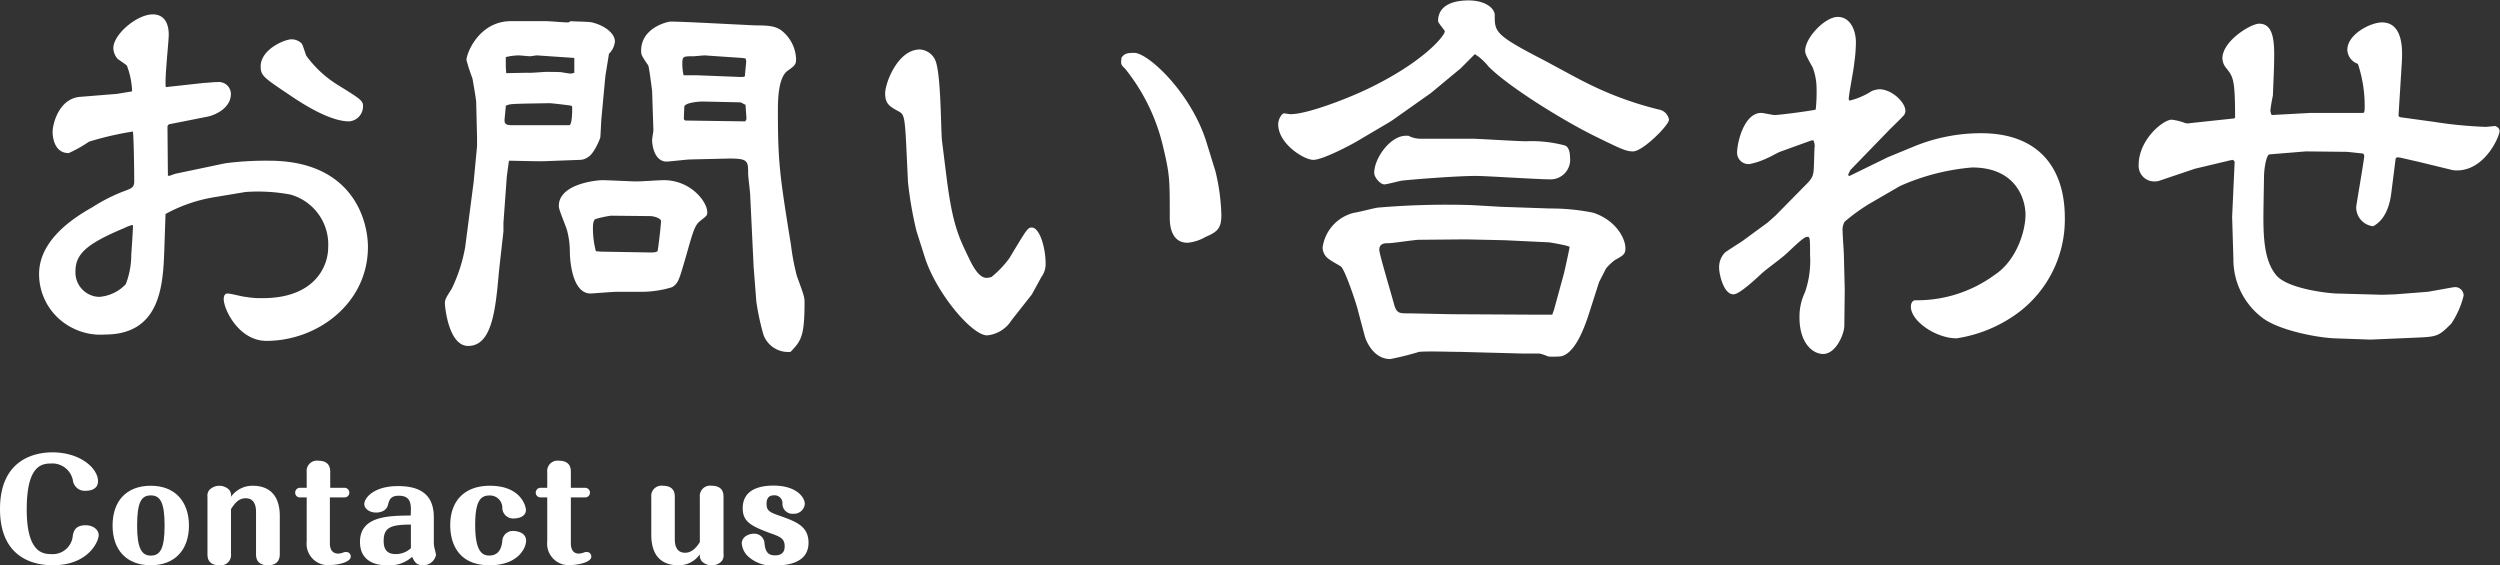 <svg xmlns="http://www.w3.org/2000/svg" viewBox="0 0 295.57 66.83"><rect x="0" y="0" width="295.57" height="66.83" fill="#333333" stroke="none"/><defs><style>.cls-1{fill:#fff;}</style></defs><title>contact-txt</title><g id="Layer_2" data-name="Layer 2"><g id="メイン01"><path class="cls-1" d="M13.82,11.1l1.8-.3A9.43,9.43,0,0,0,15,7.75c-.15-.15-1-.7-1.1-.8a2,2,0,0,1-.5-1.25c0-1.65,2.8-4,4.65-4,1.65,0,1.9,1.5,1.9,2.4s-.5,5.2-.35,6.2l4.55-.5c.4,0,1.05-.1,1.6-.1a1.43,1.43,0,0,1,1.55,1.4c0,1.65-1.8,2.5-2.8,2.7l-4.55.9-.15.2.05,5.85.15.05.7-.25,5.95-1.25a37.59,37.59,0,0,1,5.15-.3c9.9,0,11.7,7.05,11.7,10.2,0,6.65-5.95,11.1-12,11.1-3.25,0-5.05-3.7-5.05-4.95,0-.2.05-.65.45-.65s1.85.4,2.15.4a10.22,10.22,0,0,0,2,.15c6.15,0,7.75-3.75,7.75-6A6.12,6.12,0,0,0,34.32,23a20.77,20.77,0,0,0-5.3-.3l-3.9.65a18,18,0,0,0-5.55,1.95l-.15,4.4c-.15,4-.45,9.85-7,9.85a7.23,7.23,0,0,1-3.9-.8,7.11,7.11,0,0,1-3.9-6.35c0-4.2,4.45-6.85,6.3-7.9a20.26,20.26,0,0,1,3.75-1.9c.95-.35,1.2-.45,1.2-1.2,0-1-.05-5-.15-5.85a37,37,0,0,0-5.2,1.2A14.91,14.91,0,0,1,8.12,18.1c-1.9,0-1.9-2.35-1.9-2.5,0-.95.75-3.95,3.25-4.15Zm1.8,15.5a5.41,5.41,0,0,0-.9.35c-4.55,1.9-5.8,3.1-5.8,5.15a2.89,2.89,0,0,0,2.8,3,4.81,4.81,0,0,0,3.15-1.5,9.66,9.66,0,0,0,.65-3.5c.05-.7.2-2.85.2-3.45ZM39.87,10c2.75,1.7,3.05,1.9,3.05,2.55a1.78,1.78,0,0,1-1.65,1.8c-2.4,0-5.85-2.3-7.3-3.3-2.85-1.9-3.15-2.15-3.15-3.2,0-2,2.8-3.2,3.65-3.2a1.66,1.66,0,0,1,1.2.5c.15.2.45,1.25.55,1.45A13.11,13.11,0,0,0,39.87,10Z"/><path class="cls-1" d="M71.57,9l-.45,4.85c-.05.35-.1,2-.15,2.4,0,.1-.75,2-1.5,2.35a1.57,1.57,0,0,1-.9.3l-4,.15c-.7.05-3.8-.05-4.4-.05l-.25,1.85-.4,5.5,0,1L59,32c-.4,4.55-.8,8.9-3.65,8.9-2.35,0-2.75-4.75-2.75-5,0-.5.1-.65.8-1.75A18.65,18.65,0,0,0,55,29.2l1-7.7.4-4.2V16.2l-.1-4.1c0-.35-.4-2.6-.45-2.85a21.41,21.41,0,0,1-.7-2.15c0-.8,1.5-4.65,5.35-4.6l4.05,0c.4,0,2.15.15,2.5.15a.49.49,0,0,0,.4-.15c.4.05,2.15.05,2.55.15,1.6.4,2.7,1.35,2.7,2.25A2.3,2.3,0,0,1,72,6.35ZM62,12.25c-1.6.05-1.75.05-2.2.25,0,.25-.15,1.5-.15,1.75,0,.4.25.55.8.55h6.85c.35,0,.35-1.75.35-2s0-.3-.4-.35-2-.25-2.3-.25Zm-2.15-3.6,2.5-.05c.35.05,1.85-.1,2.2-.1s1.65,0,1.9.05.9.15,1,.15a1.46,1.46,0,0,0,.45-.1V6.85l-4.4-.3c-.15,0-.7.1-.85.1s-1.15-.1-1.35-.1a6.8,6.8,0,0,0-1.5.2l0,1.2ZM71.27,21.3c.4,0,3.5.15,4,.15s2.75-.15,3.2-.15c3.2,0,5.15,2.55,5.15,3.8,0,.35-.05.4-.75.95s-.85,1-1.75,4.2c-.85,2.9-.9,3.2-1.65,3.7a12.39,12.39,0,0,1-3.65.55l-2.9,0c-.5,0-2.9.2-3.1.2-1.85,0-2.4-2.85-2.45-4.9a9.74,9.74,0,0,0-.3-2.45c-.1-.5-1-2.5-1-2.95C66,21.8,70.37,21.3,71.27,21.3ZM71,29.75l5.9.1c.2,0,.8,0,.85-.2.1-.45.4-3.1.4-3.5s-1-.6-1.2-.6l-4.7-.05a12.24,12.24,0,0,0-1.85.4c-.3.15-.3.85-.3,1.1a10.65,10.65,0,0,0,.35,2.7Zm18.1,1.8-.4-8.35c0-.45-.25-2.3-.25-2.7,0-1.5,0-1.8-2.55-1.75l-4.25.1c-.45,0-2.45.25-2.85.25-1.3,0-1.7-1.65-1.7-2.55,0-.2.15-1,.15-1.15l-.15-4.6c0-.1-.35-2.8-.45-3.05-.75-1.1-.85-1.25-.85-1.75,0-2.8,3.25-3.45,3.45-3.45,1.6,0,8.7.4,10.1.45,1.8,0,2.45.15,3.1.65A4.5,4.5,0,0,1,94.12,7c0,.65-.2.8-1.05,1.4-1,.8-1.1,3.1-1.1,4.6,0,6.2.2,7.65,1.55,16a26.81,26.81,0,0,0,.7,3.65c.8,2.2.9,2.45.9,3.1,0,4-.4,4.55-1.65,5.85a3.1,3.1,0,0,1-3.2-2,28.89,28.89,0,0,1-.85-3.95ZM82.42,8.9l5.1.2c.4,0,.45,0,.55-.1,0-.25.15-1.5.15-1.75a.72.72,0,0,0-.1-.35l-.4-.05-4.4-.3c-.2,0-1.15.1-1.3.1-1.25,0-1.35,0-1.35.9a6.21,6.21,0,0,0,.15,1.35Zm5.15,3.2L83,12c-.15,0-2.1.1-2.1.65,0,.2-.05,1.2-.05,1.45l.15.15,7.1.1c.1-.15.15-.2.15-.35s-.1-1.35-.1-1.6Z"/><path class="cls-1" d="M122,34.8l-2.4,3.05a3.84,3.84,0,0,1-2.9,1.8c-1.8,0-6-5-7.35-9.2l-1-3.15a44.6,44.6,0,0,1-1-5.75l-.15-3.15c-.2-4.65-.3-4.85-.9-5.2-1.1-.6-1.65-.9-1.65-2.15s1.5-5.2,4.1-5.2A2.14,2.14,0,0,1,110.52,7c.75,1.35.7,8.3.85,9.65l.5,4c.7,5.7,1.4,7.25,2.7,9.9.4.85,1.15,2.3,2.05,2.3a2.51,2.51,0,0,0,.6-.1,12.08,12.08,0,0,0,2.1-2.2c2-3.3,2.15-3.65,2.65-3.65,1,0,1.65,2.55,1.65,4.2a2.57,2.57,0,0,1-.5,1.65Zm21.7-14.55a24.24,24.24,0,0,1,.7,5.2c0,1.6-.55,2-1.85,2.55a5.16,5.16,0,0,1-2.15.7c-1.9,0-2.1-2-2.1-2.9,0-4.65,0-5.15-.8-8.5A23,23,0,0,0,133,8.1c-.5-.45-.5-.55-.4-1.3.35-.45.6-.55,1.5-.55,1.65,0,6.75,4.75,8.55,10.6Z"/><path class="cls-1" d="M172.67,8.1,169.17,11l-4.6,3.25-.4.25-3.9,2.3c-.7.4-3.9,2.1-5,2.1s-4.15-1.9-4.15-4.2c0-.65.45-1.3.7-1.3.05,0,.65.1.75.1,2,0,6.75-1.85,9.15-3,6.65-3.2,9.1-6.3,9.1-6.8,0-.1-.8-1-.8-1.2,0-2,2-2.45,3.6-2.45,1.95,0,3.1.9,3.1,1.75,0,1.9,0,2.3,5.2,5,.9.45,4.7,2.55,5.55,2.95a40.27,40.27,0,0,0,8.65,3.2,1.46,1.46,0,0,1,1.2,1.2c0,.65-3.1,3.75-4.25,3.75-.75,0-1.25-.2-4.2-1.65-3.85-1.85-10.55-6-12.9-8.4a6.46,6.46,0,0,0-1.6-1.45Zm16.4,25.2-1.15,3.6c-.45,1.4-1.7,5.25-3.65,5.25a9.24,9.24,0,0,1-1.2,0c-.9-.35-1-.35-1.2-.35h-1.75l-7.55-.2c-1.25,0-3.65-.1-4.8,0a33.42,33.42,0,0,1-3.4.85c-1.85,0-2.75-1.85-3-2.65l-.85-3.2c-.15-.65-1.5-4.75-2-5.1-.2-.15-1.15-.65-1.3-.8a1.69,1.69,0,0,1-.85-1.45,4.91,4.91,0,0,1,3.75-4.1c.45-.05,2.35-.55,2.75-.6a95,95,0,0,1,11.15-.3l3.45.2,5.8.2a25.23,25.23,0,0,1,5.1.5c2.7.9,3.8,3.05,3.8,4.2,0,.7-.25.85-1.25,1.4a6.32,6.32,0,0,0-1.05,1c-.6,1.2-.7,1.35-.75,1.5ZM166.22,16.05h.3a3,3,0,0,0,1.5.35c2.75,0,3.55,0,6,0,.75,0,5.35.3,6.4.3a15.3,15.3,0,0,1,4.6.5c.55.2.6,1.1.6,1.4a2.32,2.32,0,0,1-2.5,2.6c-1.35,0-7.35-.4-8.6-.4-2.5,0-7.85.45-8.75.55-.35.05-1.8.45-2.1.45-.5,0-1.2-.85-1.2-1.35C162.47,18.7,164.37,16.05,166.22,16.05Zm17.5,20.6,1.15-4.2c.1-.35.7-3.1.7-3.25s-2.35-.55-2.45-.55l-5.25-.25-4.6-.1-5.5.05c-.55,0-3.05.4-3.55.4s-1.15,0-1.15.8c0,.45,1.2,4.45,1.7,6.25.3,1.15.55,1.25,1.55,1.25s4.8.1,5.6.1l9,.05h2.6Z"/><path class="cls-1" d="M214.17,16.6l-3.6,1.3c-.45.15-1.15.6-1.65.8a8.67,8.67,0,0,1-2.1.7,1.36,1.36,0,0,1-1.45-1.3c0-1.3.85-4.75,2.85-4.75.25,0,1.35.25,1.6.25.6,0,4.7-.55,4.85-.65a19.68,19.68,0,0,0,.1-2.5A7.13,7.13,0,0,0,214.32,8c-.8-1.45-.9-1.65-.9-2,0-1.55,2.35-4,3.85-4S219.42,3.6,219.42,5a18.56,18.56,0,0,1-.2,2.5c-.05.7-.65,3.65-.65,4.25l.1.15a8.86,8.86,0,0,0,2.65-1.15,3.55,3.55,0,0,1,.85-.2c1.5,0,3.1,1.55,3.1,2.55a.81.81,0,0,1-.3.65c-.2.25-1.3,1.3-1.5,1.5l-4.7,4.85-.25.5v.15l.15.05,4.5-2.2,3.15-1.3a20.86,20.86,0,0,1,7.9-1.55c6.8,0,9.9,4.1,9.9,10A13.75,13.75,0,0,1,238.57,37a16.36,16.36,0,0,1-7.25,3c-2.4,0-5.4-2-5.4-3.75,0-.35.15-.75.55-.75a15.5,15.5,0,0,0,9.35-3c2.6-1.7,3.65-5.2,3.65-7.1s-1.15-5.6-6.3-5.6a26.19,26.19,0,0,0-8.55,2.2L221,24.1a22.31,22.31,0,0,0-2.9,2.1,1.86,1.86,0,0,0-.25,1.15c0,.5.15,2.5.15,2.9l.1,4-.05,4.25c0,1-1,3.35-2.5,3.35-1.25,0-2.8-1.3-2.8-4.3a6.65,6.65,0,0,1,.65-3,11.37,11.37,0,0,0,.6-4.4c0-1.9,0-2.15-.3-2.15s-.6.2-2.4,1.9c-.85.8-2.35,1.8-3.15,2.55s-2.55,2.35-3.2,2.35c-1.2,0-1.7-2.45-1.7-3.1a2.47,2.47,0,0,1,.7-1.85c.1-.1,1.75-1.15,2.05-1.35l3-2.2.9-.8,3.25-3.3c1.1-1.1,1.25-1.25,1.3-2.5s.05-2,.1-2.45a1.73,1.73,0,0,0-.15-.65Z"/><path class="cls-1" d="M268.72,11.3a16.87,16.87,0,0,0-.3,1.8,1.9,1.9,0,0,0,.15.5l4.6-.25h6.2c.2,0,.2-.4.2-.55a15.76,15.76,0,0,0-.8-5.25,1.84,1.84,0,0,1-1.25-1.65c0-1.85,2.75-3.25,4.1-3.25,2.6,0,2.4,3.5,2.35,4.6l-.4,6.45.15.15,4,.55a50.74,50.74,0,0,0,6.15.6c.15,0,1.05-.1,1.1-.1s.55.15.55.6c0,.6-1.7,4.65-5.05,4.65a2.71,2.71,0,0,1-.75-.1l-3.9-.95c-.3-.05-2.1-.5-2.3-.5s-.3.1-.3.25l-.5,3.95c-.2,1.6-.75,3.2-2.15,3.95a2.25,2.25,0,0,1-2-2.3c0-.15.95-5.65.95-6a.36.36,0,0,0-.15-.3c-.05,0-1.8-.2-2-.2l-4.75-.05-4.3.35c-.4.05-.65,1.8-.65,2.65l-.05,2.9c-.05,3.4-.15,6.85,1.55,8.8,1.25,1.4,5.25,2,7,2.1l5.5.15,1.5-.05,3.85-.3c.9-.15,3.05-.55,3.15-.55a1,1,0,0,1,1.1,1,10.4,10.4,0,0,1-1.45,3.3c-1.4,1.4-1.6,1.55-3.75,1.65l-5.8.25L276,40c-2.25-.1-6.7-1-8.55-2.45a8.64,8.64,0,0,1-3.4-6.95l-.15-4.95.3-6.55L264,18.9l-.3.05-4.2,1-4.3,1.45a2.24,2.24,0,0,1-.55.05,1.84,1.84,0,0,1-1.8-1.95c0-3,2.9-5.35,3.9-5.35a6.6,6.6,0,0,1,1.6.4,1.41,1.41,0,0,0,.65,0l5.15-.55.1-.1c0-4.6-.25-4.8-1-5.8a1.88,1.88,0,0,1-.5-1.2c0-2.05,3.35-4.1,4.35-4.1,1.95,0,1.8,2.75,1.75,5.2Z"/></g><g id="レイヤー_13" data-name="レイヤー 13"><path class="cls-1" d="M11.67,63.27c0,.69-1.17,3.56-5.43,3.56C4.39,66.83,0,66.25,0,60.18s4.4-6.7,6.18-6.7c3.36,0,5.41,1.92,5.41,3.41,0,1-1,1.13-1.39,1.13a1.42,1.42,0,0,1-1.59-1.28A2.48,2.48,0,0,0,6,54.8c-1.21,0-2.84.41-2.84,5.43S5,65.51,6.05,65.51a2.38,2.38,0,0,0,2.56-2.22c.11-.47.27-1.19,1.52-1.19C11.06,62.1,11.67,62.66,11.67,63.27Z"/><path class="cls-1" d="M22.34,62.14c0,2.81-1.62,4.69-4.51,4.69S13.31,65,13.31,62.14s1.59-4.71,4.52-4.71S22.34,59.37,22.34,62.14Zm-6.13,0c0,2.67.53,3.55,1.62,3.55s1.63-.78,1.63-3.55-.53-3.57-1.63-3.57S16.21,59.33,16.21,62.14Z"/><path class="cls-1" d="M33.08,65.5c0,.27,0,1.33-1.4,1.33s-1.41-1-1.41-1.33v-5c0-1-.4-1.59-1.2-1.59s-1.23.46-1.76,1.28V65.5a1.21,1.21,0,0,1-1.37,1.33c-1.41,0-1.41-1-1.41-1.33V58.77a1.16,1.16,0,0,1,.19-.81,1.65,1.65,0,0,1,2.42,0,1.14,1.14,0,0,1,.17.78,3.1,3.1,0,0,1,2.58-1.31c1.28,0,3.19.5,3.19,3.6Z"/><path class="cls-1" d="M39,64.25c0,.54.18,1.2,1,1.2a1.78,1.78,0,0,0,.51-.1,1.06,1.06,0,0,1,.4-.09.53.53,0,0,1,.56.54c0,.72-1.7,1-2.4,1A2.53,2.53,0,0,1,36.26,64V58.81h-.79a.55.55,0,0,1-.57-.56.56.56,0,0,1,.57-.58h.79V55.81a1.21,1.21,0,0,1,1.37-1.34c1.41,0,1.41,1,1.41,1.34v1.86h1.68a.57.57,0,0,1,.58.58.56.56,0,0,1-.58.56H39Z"/><path class="cls-1" d="M48.58,60.23c0-1-.27-1.62-1.44-1.62-1,0-1.12.52-1.28,1.11-.23.88-1.27.88-1.4.88-.8,0-1.39-.48-1.39-1,0-.72,1.09-2.13,4-2.13s4.22,1.25,4.22,3.7V64a3.5,3.5,0,0,0,.07.78,8.09,8.09,0,0,1,.19.82A1.54,1.54,0,0,1,50,66.83c-.76,0-1-.4-1.27-1a4,4,0,0,1-3,1c-.49,0-3.17,0-3.17-2.76,0-3.07,3.39-3.1,6-3.12Zm0,1.79c-2.42,0-3.22.36-3.22,1.92,0,.81.22,1.57,1.44,1.57a2.62,2.62,0,0,0,1.78-.7Z"/><path class="cls-1" d="M62.2,63.91c0,.93-1,2.92-4.31,2.92-4.15,0-4.66-3.22-4.66-4.73,0-2.91,1.71-4.67,4.69-4.67,3.7,0,4.26,2.46,4.26,2.86,0,.79-.88,1-1.36,1a1.27,1.27,0,0,1-1.43-1.27,1.46,1.46,0,0,0-1.53-1.44c-1.07,0-1.68.69-1.68,3.49,0,3.09.81,3.61,1.66,3.61,1.06,0,1.47-.76,1.55-1.78a1.24,1.24,0,0,1,1.38-1.12C61.46,62.81,62.2,63.14,62.2,63.91Z"/><path class="cls-1" d="M67.49,64.25c0,.54.18,1.2.94,1.2a1.84,1.84,0,0,0,.52-.1,1,1,0,0,1,.4-.09.53.53,0,0,1,.56.54c0,.72-1.7,1-2.4,1A2.54,2.54,0,0,1,64.7,64V58.81h-.78a.56.56,0,0,1-.58-.56.57.57,0,0,1,.58-.58h.78V55.81a1.22,1.22,0,0,1,1.38-1.34c1.41,0,1.41,1,1.41,1.34v1.86h1.68a.57.57,0,0,1,.58.58.56.56,0,0,1-.58.56H67.49Z"/><path class="cls-1" d="M77,58.77a1.21,1.21,0,0,1,1.37-1.34c1.41,0,1.41,1,1.41,1.34v5c0,.51.1,1.58,1.22,1.58.67,0,1.23-.44,1.74-1.26V58.77a1.22,1.22,0,0,1,1.4-1.34c1.4,0,1.4,1,1.4,1.34V65.5a1.12,1.12,0,0,1-.19.81,1.49,1.49,0,0,1-1.18.52,1.58,1.58,0,0,1-1.24-.52,1.18,1.18,0,0,1-.19-.78,3,3,0,0,1-2.56,1.3c-1.29,0-3.18-.5-3.18-3.61Z"/><path class="cls-1" d="M90.38,64.15c.08,1.19.52,1.51,1.25,1.51,1,0,1.14-.63,1.14-1.06,0-.94-.53-1.14-1.58-1.52-2.49-.9-3.38-1.44-3.38-3,0-2.25,2.09-2.67,3.63-2.67,2.72,0,3.71,1.38,3.71,2.18a1.28,1.28,0,0,1-1.36,1.15,1.18,1.18,0,0,1-1.28-1.26.93.93,0,0,0-1-.92c-.48,0-.88.21-.88,1s.27,1,1.76,1.49c1.74.64,3.2,1.17,3.2,3.12,0,2.48-2.69,2.68-3.86,2.68a4.23,4.23,0,0,1-3.36-1.14,2.36,2.36,0,0,1-.67-1.46c0-.81.86-1.15,1.39-1.15A1.2,1.2,0,0,1,90.38,64.15Z"/></g></g></svg>